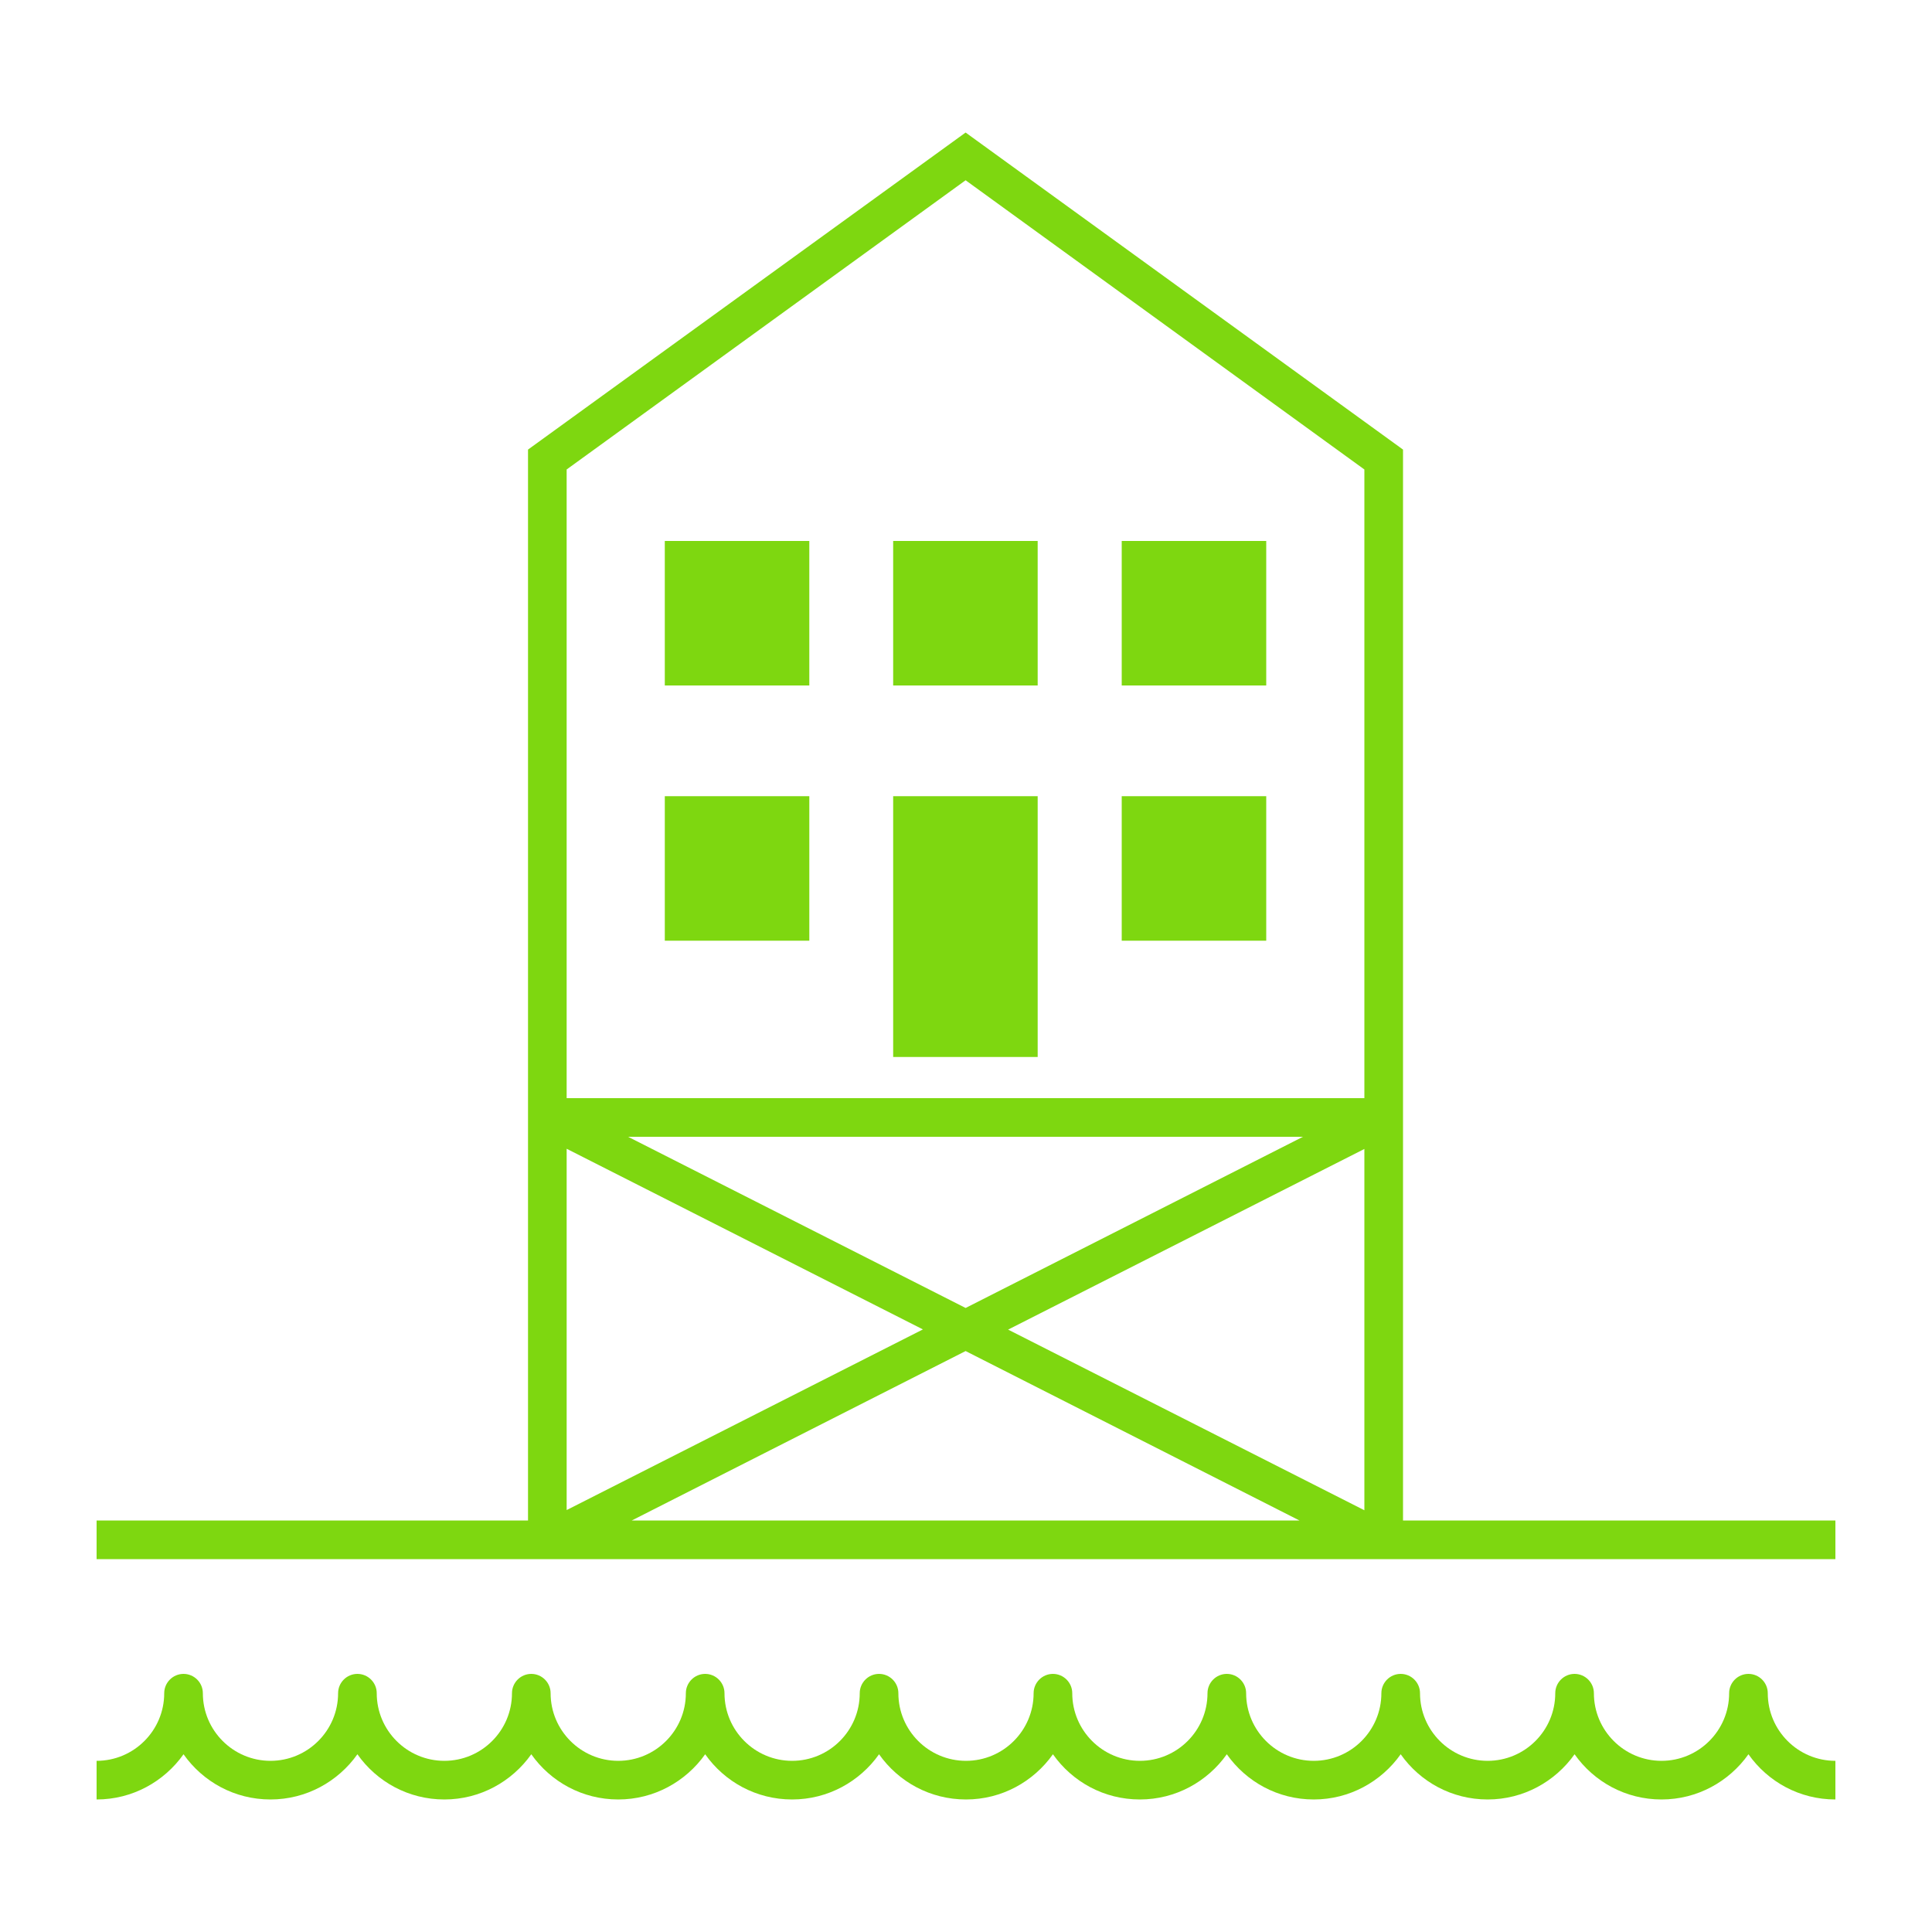 <?xml version="1.0" encoding="UTF-8"?>
<svg width="1200pt" height="1200pt" version="1.1" viewBox="0 0 1200 1200" xmlns="http://www.w3.org/2000/svg">
 <path d="m786.48 336h-89.762v89.762h89.762zm0 158.52h-89.762v89.762h89.762zm-373.56-68.758h89.762l-0.004-89.762h-89.762zm141.84 0h89.762l-0.004-89.762h-89.762zm0 230.76h89.762v-162h-89.762zm-141.84-72.238h89.762v-89.762h-89.762zm458.52 360.12v-665.16l-271.68-196.92-271.8 196.92v665.16h-267.96v24h1080v-24zm-519.48-230.88 221.28 112.2-221.28 112.2zm38.16-7.441h419.16l-209.52 106.32zm2.277 238.32 207.36-105.24 207.36 105.24zm455.04-6.359-221.28-112.2 221.28-112.2zm0-255.96h-495.48v-390.48l247.8-179.64 247.68 179.64zm250.56 369.6c0-6.602-5.398-12-12-12s-12 5.398-12 12c0 23.16-18.84 42-42 42s-42-18.84-42-42c0-6.602-5.398-12-12-12s-12 5.398-12 12c0 23.16-18.84 42-42 42s-42-18.84-42-42c0-6.602-5.398-12-12-12s-12 5.398-12 12c0 23.16-18.84 42-42 42s-42-18.84-42-42c0-6.602-5.398-12-12-12s-12 5.398-12 12c0 23.16-18.84 42-42 42s-42-18.84-42-42c0-6.602-5.398-12-12-12s-12 5.398-12 12c0 23.16-18.84 42-42 42s-42-18.84-42-42c0-6.602-5.398-12-12-12s-12 5.398-12 12c0 23.16-18.84 42-42 42s-42-18.84-42-42c0-6.602-5.398-12-12-12s-12 5.398-12 12c0 23.16-18.84 42-42 42s-42-18.84-42-42c0-6.602-5.398-12-12-12s-12 5.398-12 12c0 23.16-18.84 42-42 42s-42-18.84-42-42c0-6.602-5.398-12-12-12s-12 5.398-12 12c0 23.16-18.84 42-42 42s-42-18.84-42-42c0-6.602-5.398-12-12-12s-12 5.398-12 12c0 23.16-18.84 42-42 42v24c22.32 0 42-11.16 54-28.078 12 17.039 31.68 28.078 54 28.078s42-11.16 54-28.078c12 17.039 31.68 28.078 54 28.078s42-11.16 54-28.078c12 17.039 31.68 28.078 54 28.078s42-11.16 54-28.078c12 17.039 31.68 28.078 54 28.078s42-11.16 54-28.078c12 17.039 31.68 28.078 54 28.078s42-11.16 54-28.078c12 17.039 31.68 28.078 54 28.078s42-11.16 54-28.078c12 17.039 31.68 28.078 54 28.078s42-11.16 54-28.078c12 17.039 31.68 28.078 54 28.078s42-11.16 54-28.078c12 17.039 31.68 28.078 54 28.078s42-11.16 54-28.078c12 17.039 31.68 28.078 54 28.078v-24c-23.16 0-42-18.84-42-42z" fill="#7ed710"/>
</svg>
